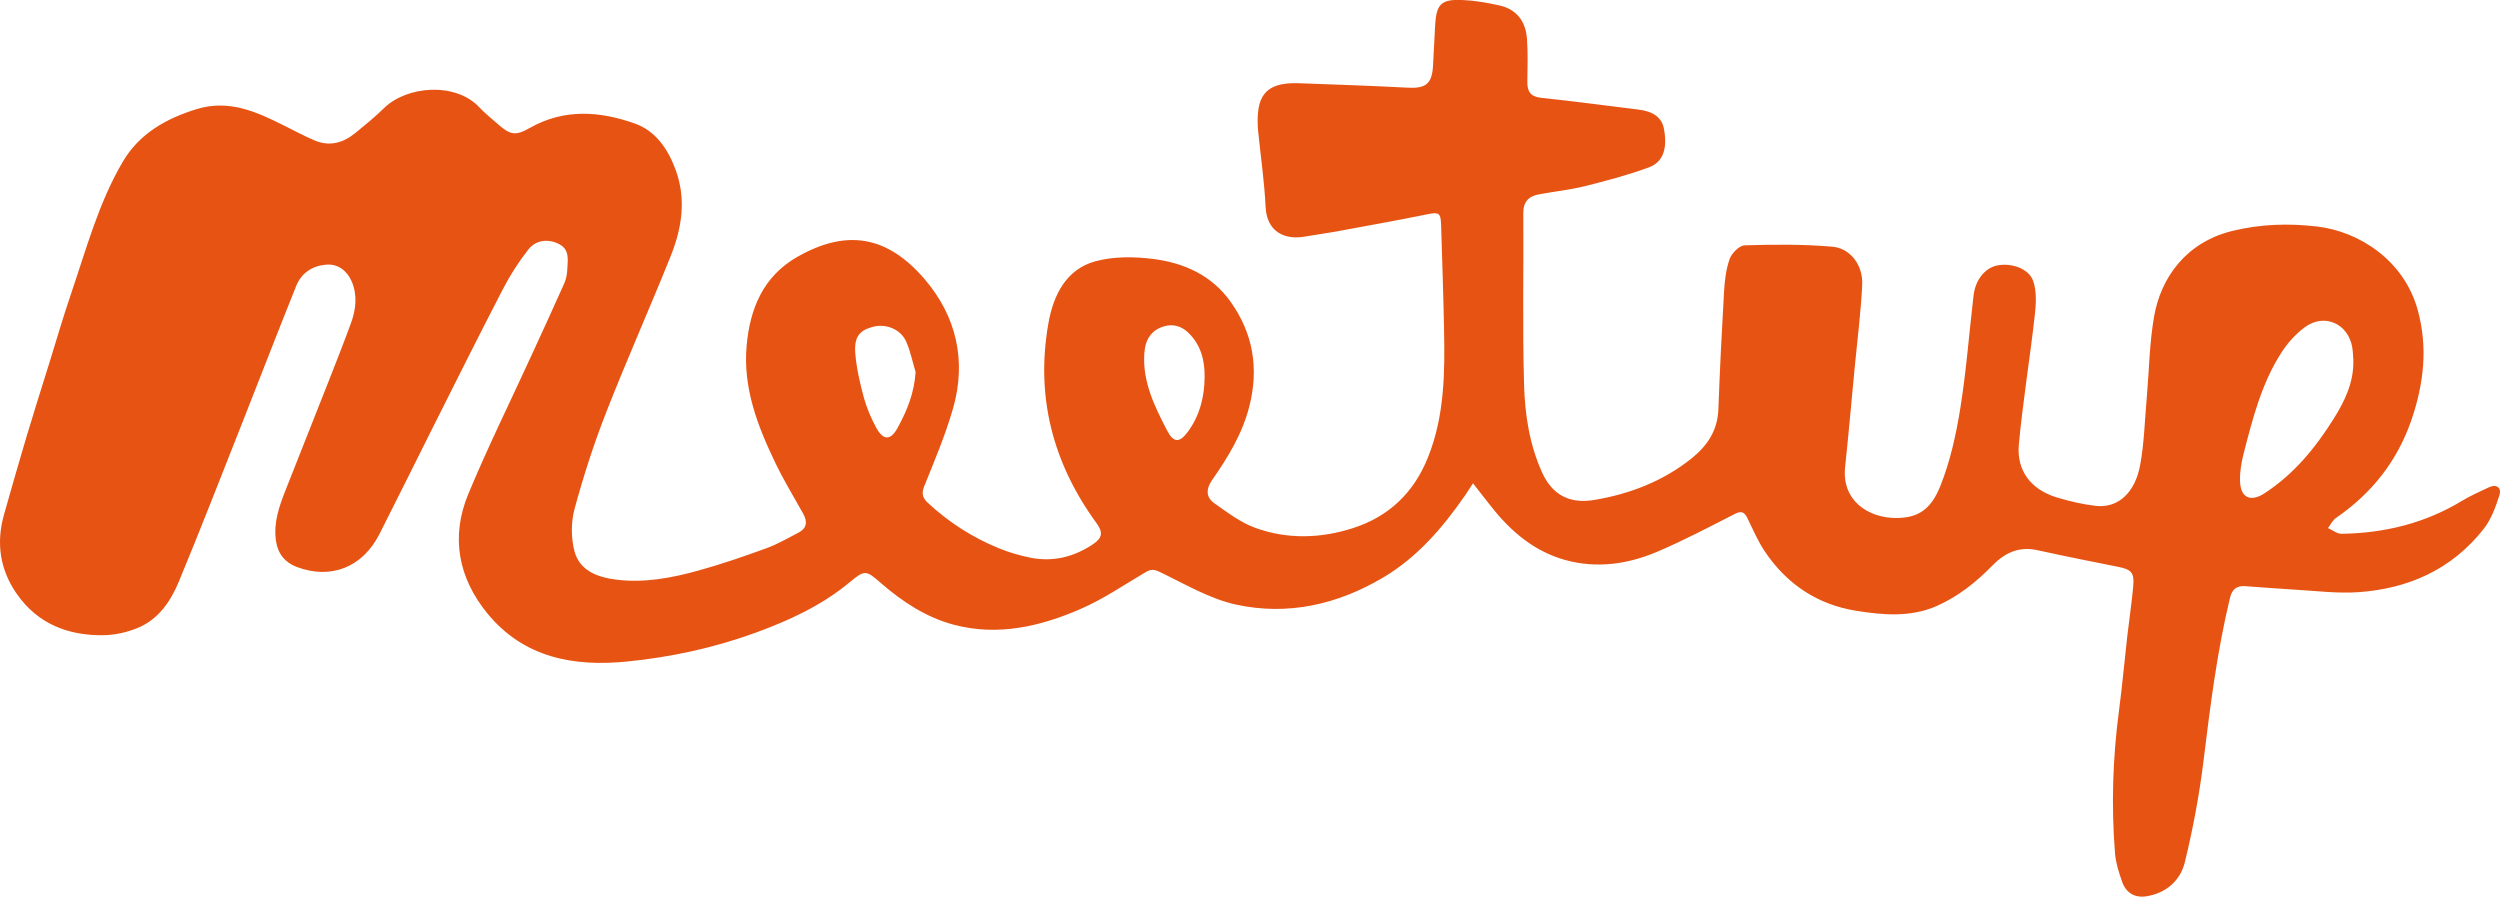 <svg xmlns="http://www.w3.org/2000/svg" width="184" height="66" viewBox="0 0 184 66" fill="none"><path d="M108.414 35.57C108.159 35.955 107.998 36.217 107.823 36.472C106.178 38.84 104.329 41.002 101.814 42.498C98.439 44.501 94.781 45.327 90.971 44.498C89.017 44.07 87.194 42.972 85.352 42.093C84.926 41.891 84.695 41.888 84.319 42.11C82.737 43.045 81.202 44.096 79.528 44.822C76.56 46.112 73.433 46.839 70.201 45.98C68.174 45.443 66.424 44.295 64.839 42.916C63.717 41.937 63.644 41.937 62.505 42.879C60.458 44.57 58.094 45.661 55.621 46.563C52.554 47.681 49.388 48.367 46.153 48.689C42.204 49.081 38.542 48.407 35.871 45.147C33.729 42.534 33.157 39.503 34.468 36.356C35.904 32.907 37.562 29.551 39.12 26.152C39.932 24.381 40.751 22.613 41.54 20.833C41.685 20.504 41.742 20.123 41.758 19.762C41.788 19.098 41.923 18.372 41.16 17.971C40.381 17.563 39.46 17.636 38.886 18.365C38.169 19.274 37.532 20.272 37.001 21.304C35.231 24.713 33.521 28.155 31.794 31.587C30.5 34.161 29.229 36.747 27.924 39.314C26.686 41.748 24.362 42.677 21.84 41.728C20.991 41.407 20.46 40.78 20.314 39.822C20.113 38.465 20.555 37.248 21.034 36.034C22.081 33.375 23.14 30.722 24.187 28.062C24.748 26.636 25.31 25.21 25.835 23.771C26.204 22.766 26.313 21.698 25.884 20.71C25.551 19.947 24.897 19.397 23.979 19.48C22.975 19.569 22.186 20.096 21.807 21.032C20.476 24.331 19.198 27.654 17.891 30.964C16.326 34.923 14.784 38.896 13.153 42.829C12.549 44.282 11.638 45.608 10.106 46.228C9.33 46.544 8.452 46.739 7.617 46.752C5.008 46.786 2.76 45.913 1.221 43.688C-0 41.927 -0.297 39.961 0.294 37.878C0.842 35.952 1.386 34.025 1.961 32.108C2.506 30.291 3.08 28.48 3.645 26.669C4.17 24.981 4.662 23.28 5.233 21.609C6.355 18.316 7.26 14.926 9.036 11.905C10.251 9.839 12.222 8.722 14.48 8.029C16.841 7.306 18.855 8.214 20.869 9.222C21.635 9.604 22.388 10.012 23.174 10.343C24.27 10.804 25.267 10.512 26.151 9.79C26.875 9.199 27.604 8.606 28.271 7.952C29.938 6.317 33.537 6.016 35.297 7.916C35.703 8.354 36.182 8.722 36.627 9.12C37.549 9.935 37.928 10.022 38.995 9.415C41.53 7.979 44.155 8.178 46.734 9.096C48.229 9.63 49.127 10.911 49.698 12.423C50.54 14.651 50.187 16.8 49.345 18.896C47.793 22.75 46.103 26.543 44.591 30.41C43.693 32.705 42.937 35.063 42.29 37.441C42.026 38.409 42.026 39.56 42.27 40.531C42.64 42.004 43.983 42.488 45.344 42.66C47.414 42.922 49.444 42.538 51.425 41.987C53.119 41.52 54.786 40.939 56.44 40.339C57.239 40.05 57.982 39.606 58.745 39.215C59.395 38.883 59.448 38.399 59.105 37.789C58.405 36.545 57.665 35.318 57.048 34.031C55.74 31.312 54.667 28.506 54.955 25.409C55.205 22.696 56.179 20.339 58.672 18.913C62.35 16.807 65.338 17.387 68.042 20.534C70.379 23.257 71.152 26.533 70.148 30.045C69.587 32.008 68.781 33.905 68.016 35.806C67.804 36.333 67.926 36.668 68.257 36.976C69.805 38.429 71.571 39.56 73.532 40.359C74.272 40.661 75.054 40.886 75.837 41.045C77.521 41.383 79.086 40.982 80.489 40.024C81.156 39.569 81.172 39.145 80.707 38.508C77.478 34.084 76.2 29.16 77.171 23.751C77.534 21.725 78.468 19.811 80.631 19.228C81.968 18.866 83.48 18.883 84.873 19.058C87.135 19.347 89.182 20.252 90.572 22.209C92.239 24.557 92.665 27.124 91.945 29.929C91.43 31.945 90.377 33.657 89.218 35.321C88.759 35.981 88.743 36.588 89.367 37.033C90.331 37.712 91.308 38.459 92.398 38.853C94.761 39.709 97.218 39.633 99.598 38.863C102.207 38.021 104.039 36.283 105.082 33.706C106.33 30.622 106.347 27.396 106.281 24.156C106.231 21.625 106.142 19.092 106.066 16.558C106.04 15.653 105.894 15.6 105.036 15.775C102.774 16.233 100.503 16.641 98.231 17.059C97.515 17.188 96.795 17.278 96.079 17.407C94.52 17.689 93.233 17.046 93.147 15.215C93.058 13.368 92.79 11.531 92.602 9.69C92.592 9.587 92.582 9.481 92.576 9.378C92.47 7.21 92.992 6.032 95.584 6.125C98.258 6.225 100.935 6.311 103.606 6.453C104.92 6.523 105.383 6.188 105.469 4.878C105.535 3.86 105.564 2.842 105.627 1.827C105.723 0.302 106.069 -0.06 107.611 -5.4203e-07C108.532 0.036 109.46 0.199 110.361 0.401C111.633 0.686 112.296 1.585 112.385 2.855C112.458 3.893 112.428 4.941 112.412 5.986C112.399 6.725 112.626 7.12 113.448 7.203C115.826 7.445 118.193 7.777 120.567 8.062C121.686 8.194 122.316 8.652 122.468 9.488C122.732 10.94 122.419 11.935 121.326 12.333C119.797 12.887 118.219 13.311 116.641 13.703C115.535 13.978 114.393 14.094 113.27 14.303C112.517 14.442 112.108 14.84 112.115 15.689C112.144 19.894 112.049 24.102 112.171 28.304C112.233 30.509 112.564 32.715 113.498 34.774C114.254 36.442 115.542 37.099 117.338 36.797C119.969 36.353 122.382 35.424 124.482 33.753C125.648 32.824 126.417 31.69 126.473 30.122C126.579 27.25 126.721 24.381 126.886 21.516C126.935 20.69 127.028 19.831 127.302 19.062C127.454 18.634 128.015 18.067 128.405 18.057C130.554 17.991 132.72 17.971 134.859 18.157C136.206 18.273 137.131 19.539 137.058 20.969C136.962 22.972 136.705 24.968 136.513 26.968C136.279 29.435 136.061 31.906 135.8 34.37C135.536 36.863 137.52 38.1 139.488 38.124C141.135 38.144 142.109 37.527 142.809 35.772C143.536 33.958 143.965 31.992 144.279 30.052C144.721 27.299 144.929 24.507 145.256 21.735C145.388 20.604 146.091 19.732 146.966 19.543C147.976 19.324 149.307 19.738 149.637 20.667C149.914 21.443 149.852 22.391 149.756 23.244C149.399 26.401 148.884 29.544 148.587 32.708C148.406 34.651 149.492 36.034 151.37 36.608C152.308 36.893 153.279 37.119 154.249 37.232C155.953 37.427 157.158 36.177 157.515 34.234C157.815 32.599 157.855 30.914 158.003 29.249C158.175 27.273 158.198 25.273 158.535 23.326C159.03 20.445 160.882 17.831 164.316 16.992C166.376 16.488 168.456 16.429 170.513 16.668C173.649 17.029 176.934 19.171 177.938 22.793C178.701 25.545 178.397 28.205 177.502 30.851C176.462 33.919 174.567 36.31 171.916 38.13C171.672 38.299 171.53 38.618 171.342 38.867C171.675 39.016 172.012 39.294 172.342 39.288C175.511 39.238 178.496 38.512 181.233 36.844C181.85 36.469 182.524 36.184 183.174 35.872C183.772 35.587 184.125 35.925 183.96 36.442C183.683 37.311 183.349 38.23 182.795 38.933C180.451 41.911 177.251 43.337 173.554 43.586C171.985 43.692 170.394 43.479 168.813 43.393C167.621 43.327 166.429 43.221 165.237 43.141C164.633 43.101 164.283 43.357 164.131 43.987C163.18 47.923 162.678 51.929 162.186 55.942C161.876 58.469 161.407 60.989 160.803 63.463C160.476 64.806 159.433 65.731 157.99 65.964C157.128 66.103 156.488 65.728 156.197 64.919C155.953 64.236 155.725 63.523 155.666 62.806C155.382 59.281 155.497 55.766 155.963 52.258C156.201 50.473 156.356 48.679 156.56 46.889C156.702 45.645 156.891 44.405 157.006 43.158C157.099 42.15 156.871 41.914 155.91 41.722C153.926 41.324 151.938 40.932 149.961 40.495C148.617 40.196 147.57 40.674 146.662 41.602C145.454 42.839 144.117 43.91 142.532 44.607C140.617 45.446 138.587 45.27 136.619 44.955C133.776 44.501 131.508 42.998 129.894 40.591C129.392 39.845 129.029 39.002 128.636 38.187C128.414 37.729 128.22 37.553 127.685 37.825C125.796 38.79 123.914 39.782 121.966 40.611C119.794 41.533 117.49 41.858 115.182 41.211C112.933 40.581 111.207 39.125 109.774 37.308C109.388 36.827 109.011 36.336 108.414 35.57ZM173.207 26.53C173.181 26.218 173.181 25.903 173.131 25.595C172.844 23.814 171.064 23.018 169.628 24.089C168.981 24.573 168.39 25.213 167.948 25.893C166.468 28.168 165.801 30.775 165.135 33.368C164.966 34.018 164.851 34.708 164.864 35.374C164.89 36.618 165.617 36.986 166.657 36.313C168.813 34.917 170.407 32.98 171.754 30.828C172.573 29.521 173.243 28.142 173.207 26.53ZM88.66 27.784C88.68 26.547 88.393 25.402 87.485 24.51C86.983 24.016 86.352 23.804 85.633 24.03C84.758 24.302 84.286 24.955 84.22 26.036C84.091 28.132 84.989 29.933 85.91 31.707C86.385 32.619 86.838 32.592 87.448 31.747C88.307 30.566 88.64 29.226 88.66 27.784ZM67.388 27.386C67.16 26.626 67.008 25.834 66.685 25.121C66.269 24.212 65.196 23.804 64.248 24.053C63.245 24.318 62.849 24.799 62.951 26.039C63.043 27.12 63.291 28.198 63.575 29.246C63.786 30.019 64.11 30.775 64.489 31.478C65.004 32.423 65.543 32.433 66.048 31.518C66.748 30.254 67.289 28.928 67.388 27.386Z" fill="#E65313"></path></svg>